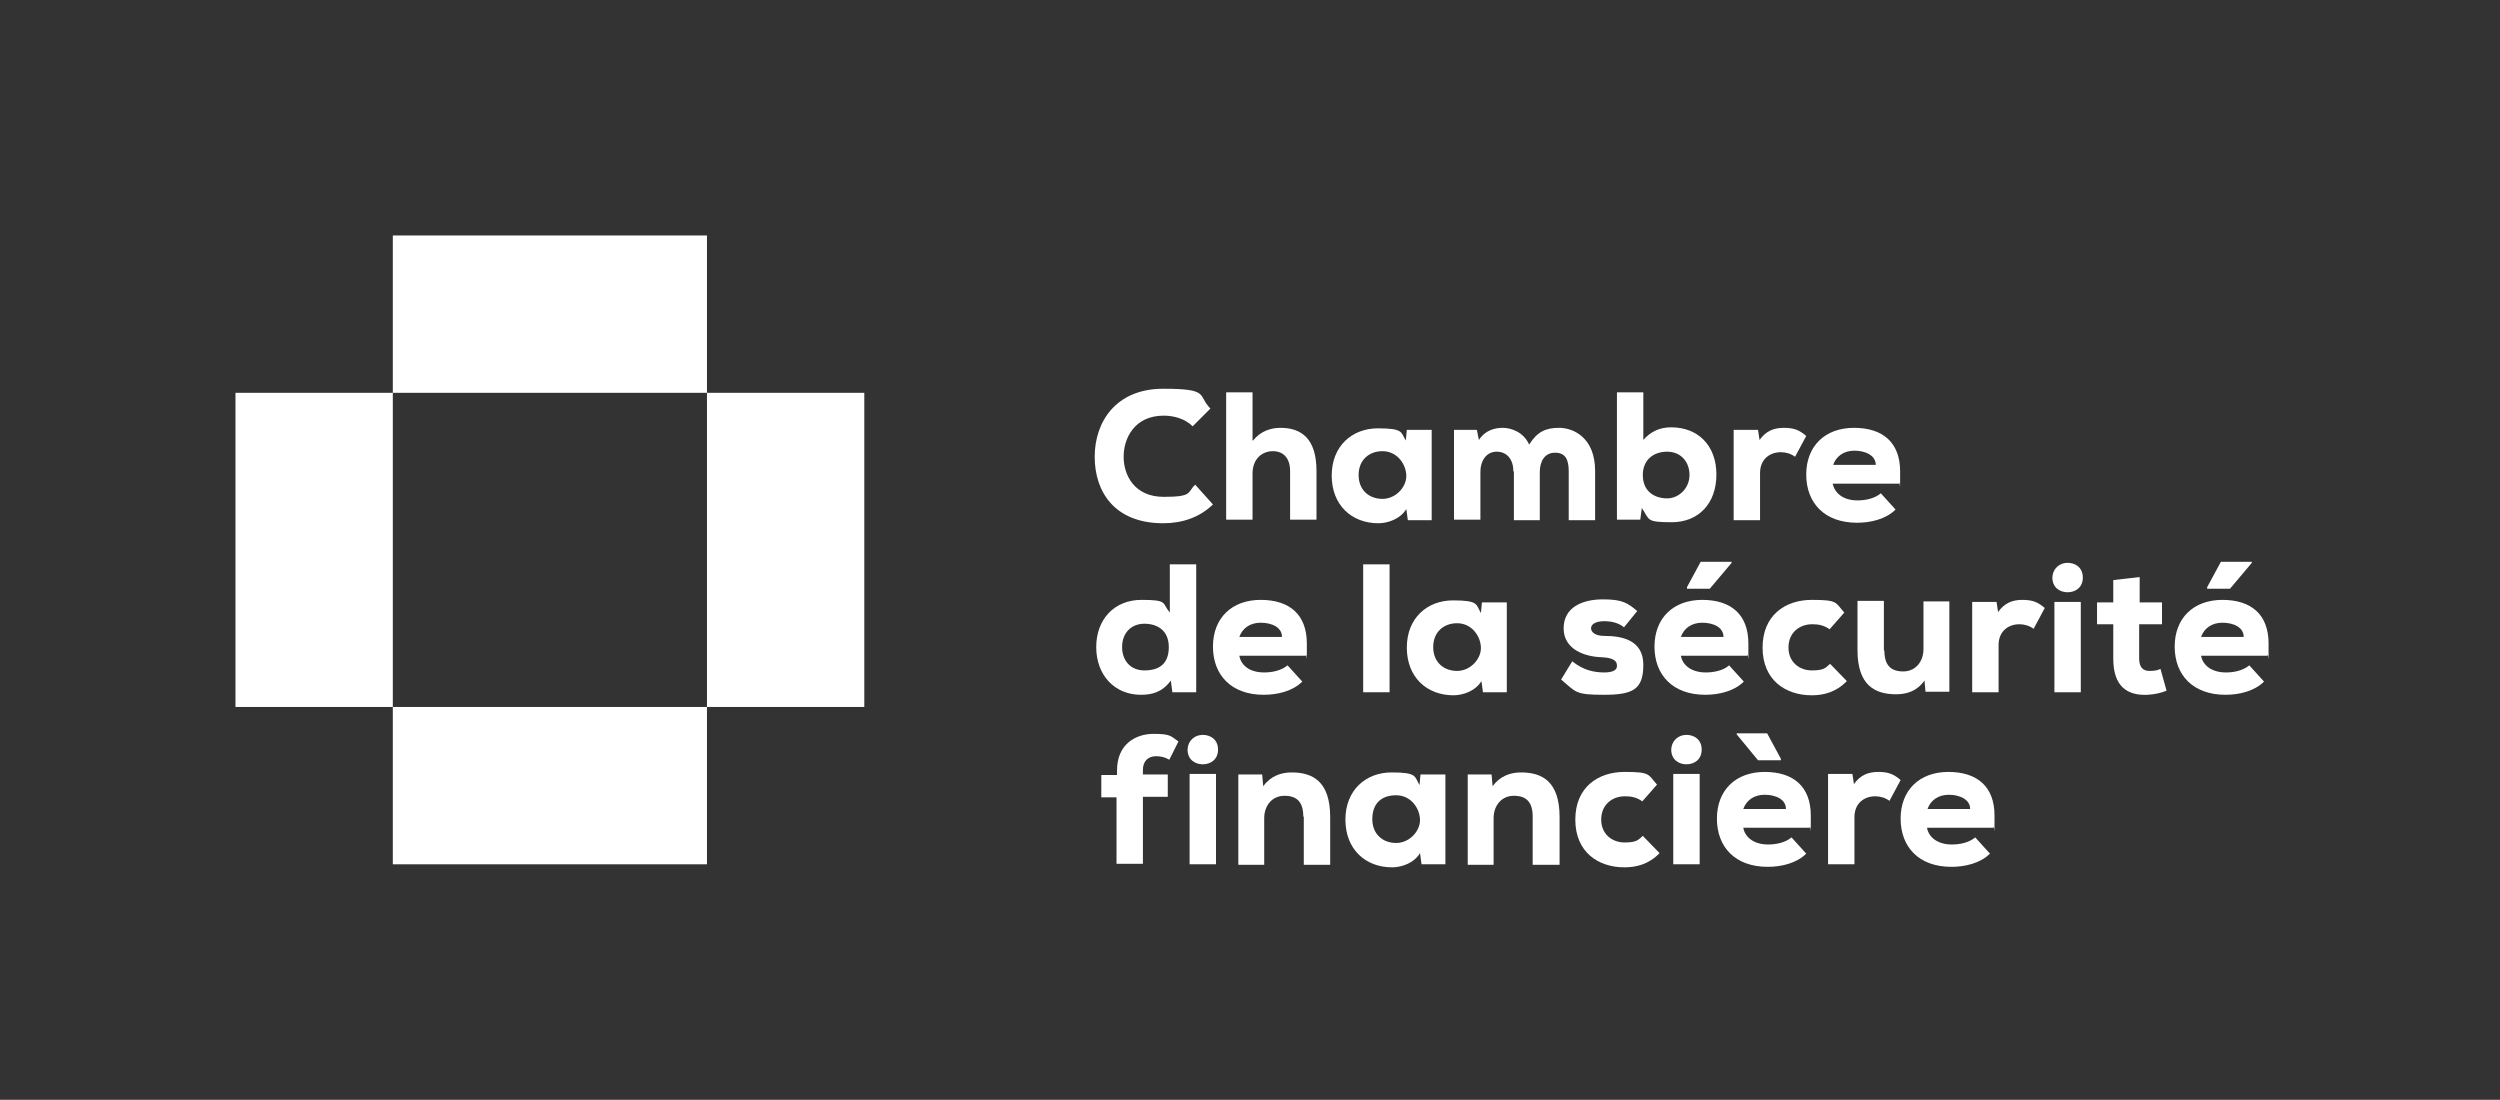 <svg xmlns="http://www.w3.org/2000/svg" id="Layer_1" viewBox="0 0 492.6 216.7"><rect x="0" y="0" width="492.6" height="216.7" fill="#333333" stroke="none"/><defs><style>      .st0 {        fill: #fff;      }    </style></defs><g><rect class="st0" x="46.4" y="77.4" width="31" height="61.9"></rect><rect class="st0" x="77.4" y="46.4" width="61.9" height="31"></rect><rect class="st0" x="139.3" y="77.4" width="31" height="61.9"></rect><rect class="st0" x="77.4" y="139.3" width="61.9" height="31"></rect></g><g><path class="st0" d="M229.2,103.1c-9.6,0-13.5-6.2-13.5-13.1s4.2-13.4,13.5-13.4,6.7,1.3,9.3,3.9l-3.5,3.5c-1.5-1.5-3.7-2.1-5.7-2.1-5.8,0-7.9,4.5-7.9,8.1s2.1,7.9,7.9,7.9,4.6-.9,6.2-2.4l3.5,3.9c-2.7,2.6-6.1,3.7-9.8,3.7Z"></path><path class="st0" d="M246.9,86.8c1.5-1.9,3.6-2.5,5.4-2.5,4.2,0,7.1,2.2,7.1,8.5v9.6h-5.2v-9.6c0-2.5-1.3-3.9-3.4-3.9s-4,1.5-4,4.4v9.1h-5.2v-25.1h5.2v9.5h0Z"></path><path class="st0" d="M282.1,84.7v17.8h-4.7l-.3-2.2c-1.2,2-3.7,2.8-5.5,2.8-5.3,0-9.2-3.6-9.2-9.4s4-9.3,9.1-9.3,4.5.8,5.5,2.4l.2-2.1s4.9,0,4.9,0ZM267.7,93.6c0,3,2.1,4.7,4.7,4.7s4.7-2.3,4.7-4.5-1.7-4.9-4.7-4.9c-2.6,0-4.7,1.7-4.7,4.7Z"></path><path class="st0" d="M298.2,92.9c0-2.3-1.2-3.9-3.3-3.9s-3.2,1.9-3.2,3.9v9.5h-5.2v-17.7h4.5l.4,2c1.2-1.9,3.1-2.4,4.7-2.4s4.1.8,5.2,3.3c1.6-2.5,3.2-3.3,5.9-3.3s7.1,1.8,7.1,8.5v9.7h-5.2v-9.6c0-2.3-.6-3.7-2.7-3.7s-3,1.8-3,3.8v9.5h-5.1v-9.6h0Z"></path><path class="st0" d="M323.7,86.8c1.6-1.9,3.5-2.6,5.6-2.6,5.2,0,8.9,3.5,8.9,9.3s-3.6,9.4-8.8,9.4-4.3-.5-5.9-2.8l-.3,2.3h-4.6v-25.1h5.2v9.5h-.1ZM323.7,93.6c0,3.4,2.5,4.6,4.8,4.6s4.4-2,4.4-4.6-1.7-4.6-4.4-4.6-4.8,1.6-4.8,4.6Z"></path><path class="st0" d="M346.7,86.7c1.2-1.7,2.7-2.4,4.8-2.4s3.1.5,4.4,1.6l-2.2,4.1c-.8-.6-1.8-.9-2.8-.9-2.2,0-4.1,1.4-4.1,4.1v9.3h-5.2v-17.8h4.8l.3,2Z"></path><path class="st0" d="M366,98.6c1.4,0,3.3-.3,4.6-1.4l2.9,3.2c-1.9,1.9-4.9,2.6-7.6,2.6-6.4,0-10-3.9-10-9.5s3.7-9.2,9.4-9.2,9.1,2.9,9.1,8.6,0,1.5-.2,2.4h-13.1c.4,1.8,2,3.3,4.9,3.3ZM365.4,88.8c-2.1,0-3.6,1.1-4.2,2.8h8.4c0-1.9-2.1-2.8-4.2-2.8Z"></path><path class="st0" d="M235.6,136.4h-4.6l-.3-2.3c-1.7,2.3-3.7,2.8-5.9,2.8-5.2,0-8.8-3.9-8.8-9.4s3.6-9.3,8.9-9.3,4,.6,5.6,2.5v-9.5h5.2v25.2h0ZM221.1,127.5c0,2.6,1.6,4.6,4.4,4.6s4.8-1.2,4.8-4.6-2.4-4.6-4.8-4.6c-2.7,0-4.4,1.9-4.4,4.6Z"></path><path class="st0" d="M249.1,132.5c1.4,0,3.3-.3,4.6-1.4l2.9,3.2c-1.9,1.9-4.9,2.6-7.6,2.6-6.4,0-10-3.9-10-9.5s3.7-9.2,9.4-9.2,9.1,2.9,9.1,8.6,0,1.5-.2,2.4h-13.1c.3,1.8,1.9,3.3,4.9,3.3ZM248.4,122.7c-2.1,0-3.6,1.1-4.2,2.8h8.4c0-1.9-2-2.8-4.2-2.8Z"></path><path class="st0" d="M273.8,136.4h-5.2v-25.2h5.2v25.2Z"></path><path class="st0" d="M296.9,118.6v17.8h-4.7l-.3-2.2c-1.2,2-3.7,2.8-5.5,2.8-5.3,0-9.2-3.6-9.2-9.4s4-9.3,9.1-9.3,4.5.8,5.5,2.5l.2-2.1h4.9ZM282.4,127.5c0,3,2.1,4.7,4.7,4.7s4.7-2.3,4.7-4.5-1.7-4.9-4.7-4.9c-2.6,0-4.7,1.7-4.7,4.7Z"></path><path class="st0" d="M316.1,122.4c-1.7,0-2.6.6-2.6,1.4s.9,1.5,2.6,1.5c3.5,0,7.7.8,7.7,5.7s-2.1,5.9-7.8,5.9-5.4-.5-8.4-3l2.2-3.6c2.2,1.8,4.4,2.2,6.3,2.2s2.6-.6,2.5-1.4c0-.8-.6-1.5-3-1.6-3.3-.1-7.5-1.5-7.5-5.7s3.8-5.7,7.7-5.7,4.9.7,6.8,2.3l-2.6,3.2c-1-.8-2.3-1.2-3.9-1.2Z"></path><path class="st0" d="M336.1,132.5c1.4,0,3.4-.3,4.6-1.4l2.9,3.2c-1.9,1.9-4.9,2.6-7.6,2.6-6.4,0-10-3.9-10-9.5s3.7-9.2,9.4-9.2,9.1,2.9,9.1,8.6,0,1.5-.2,2.4h-13.1c.3,1.8,2,3.3,4.9,3.3ZM335.4,122.7c-2.1,0-3.6,1.1-4.2,2.8h8.4c0-1.9-2-2.8-4.2-2.8ZM336.9,116h-4.5v-.3l2.7-5h6.1v.2l-4.3,5.1Z"></path><path class="st0" d="M357,137c-5.2,0-9.7-3-9.7-9.4s4.5-9.4,9.7-9.4,4.6.5,6.4,2.5l-2.9,3.3c-1.1-.8-2.2-1-3.4-1-2.6,0-4.7,1.7-4.7,4.6s2.2,4.5,4.6,4.5,2.7-.5,3.6-1.3l3.3,3.4c-2.1,2.2-4.6,2.8-6.9,2.8Z"></path><path class="st0" d="M371.3,128.2c0,2.8,1.2,4.1,3.7,4.1s4-2,4-4.4v-9.4h5.1v17.8h-4.7l-.2-2.2c-1.5,2.1-3.5,2.7-5.6,2.7-4.1,0-7.6-1.7-7.6-8.7v-9.7h5.2v9.8h.1Z"></path><path class="st0" d="M393.7,120.6c1.2-1.7,2.7-2.4,4.8-2.4s3.1.5,4.4,1.6l-2.2,4.1c-.8-.6-1.8-.9-2.8-.9-2.2,0-4.1,1.4-4.1,4.1v9.3h-5.2v-17.8h4.8l.3,2Z"></path><path class="st0" d="M407.4,110.9c1.5,0,3,.9,3,2.9s-1.5,2.9-3,2.9-3-.9-3-2.9c.1-1.9,1.5-2.9,3-2.9ZM410,136.4h-5.2v-17.8h5.2v17.8Z"></path><path class="st0" d="M421.5,118.7h4.5v4.3h-4.5v6.8c0,1.9,1,2.4,2,2.4s1.6-.1,2.2-.4l1.2,4.3c-1.3.5-2.3.7-3.7.8-3.9.2-6.8-1.5-6.8-7.1v-6.8h-3.2v-4.3h3.2v-4.4l5.2-.6v5h-.1Z"></path><path class="st0" d="M438.6,132.5c1.4,0,3.3-.3,4.6-1.4l2.9,3.2c-1.9,1.9-4.9,2.6-7.6,2.6-6.4,0-10-3.9-10-9.5s3.7-9.2,9.4-9.2,9.1,2.9,9.1,8.6,0,1.5-.2,2.4h-13.1c.3,1.8,2,3.3,4.9,3.3ZM437.9,122.7c-2.1,0-3.6,1.1-4.2,2.8h8.4c0-1.9-2-2.8-4.2-2.8ZM439.4,116h-4.5v-.3l2.7-5h6.1v.2l-4.3,5.1Z"></path><path class="st0" d="M220.1,157.1h-3.1v-4.4h3.1v-.9c0-5.2,3.7-7.2,7.2-7.2s3.4.5,4.9,1.5l-1.8,3.6c-.8-.5-1.7-.7-2.6-.7-1.5,0-2.6.9-2.6,2.7v.9h4.9v4.4h-4.9v13.2h-5.2v-13.1h.1Z"></path><path class="st0" d="M237,144.8c1.5,0,3,.9,3,2.9s-1.5,2.9-3,2.9-3-.9-3-2.9c.1-1.9,1.5-2.9,3-2.9ZM239.6,170.3h-5.2v-17.8h5.2v17.8Z"></path><path class="st0" d="M256.8,160.9c0-2.8-1.2-4.1-3.7-4.1s-4,2-4,4.4v9.2h-5.1v-17.8h4.7l.2,2.3c1.5-2,3.5-2.7,5.6-2.7,4.1,0,7.6,1.7,7.6,8.8v9.4h-5.2v-9.5h-.1Z"></path><path class="st0" d="M284.8,152.5v17.8h-4.7l-.3-2.2c-1.2,2-3.7,2.8-5.5,2.8-5.3,0-9.2-3.6-9.2-9.4s4-9.3,9.1-9.3,4.5.8,5.5,2.5l.2-2.1h4.9ZM270.4,161.4c0,3,2.1,4.7,4.7,4.7s4.7-2.3,4.7-4.5-1.7-4.9-4.7-4.9-4.7,1.7-4.7,4.7Z"></path><path class="st0" d="M302,160.9c0-2.8-1.2-4.1-3.7-4.1s-4,2-4,4.4v9.2h-5.1v-17.8h4.7l.2,2.3c1.5-2,3.5-2.7,5.6-2.7,4.1,0,7.6,1.7,7.6,8.8v9.4h-5.3v-9.5Z"></path><path class="st0" d="M320.1,170.9c-5.2,0-9.7-3-9.7-9.4s4.5-9.4,9.7-9.4,4.6.5,6.4,2.5l-2.9,3.3c-1.1-.8-2.2-1-3.4-1-2.6,0-4.7,1.7-4.7,4.6s2.2,4.5,4.6,4.5,2.7-.5,3.6-1.3l3.3,3.4c-2.1,2.2-4.6,2.8-6.9,2.8Z"></path><path class="st0" d="M332.3,144.8c1.5,0,3,.9,3,2.9s-1.5,2.9-3,2.9-3-.9-3-2.9c.1-1.9,1.5-2.9,3-2.9ZM334.9,170.3h-5.2v-17.8h5.2v17.8Z"></path><path class="st0" d="M348.4,166.4c1.4,0,3.3-.3,4.6-1.4l2.9,3.2c-1.9,1.9-4.9,2.6-7.6,2.6-6.4,0-10-3.9-10-9.5s3.7-9.2,9.4-9.2,9.1,2.9,9.1,8.6,0,1.5-.2,2.4h-13.1c.3,1.8,2,3.3,4.9,3.3ZM348.2,144.5l2.7,5v.3h-4.5l-4.2-5.1v-.2h6ZM347.7,156.6c-2.1,0-3.6,1.1-4.2,2.8h8.4c0-1.9-2-2.8-4.2-2.8Z"></path><path class="st0" d="M365.3,154.5c1.2-1.7,2.7-2.4,4.8-2.4s3.1.5,4.4,1.6l-2.2,4.1c-.8-.6-1.8-.9-2.8-.9-2.2,0-4.1,1.4-4.1,4.1v9.3h-5.2v-17.8h4.8l.3,2Z"></path><path class="st0" d="M384.6,166.4c1.4,0,3.3-.3,4.6-1.4l2.9,3.2c-1.9,1.9-4.9,2.6-7.6,2.6-6.4,0-10-3.9-10-9.5s3.7-9.2,9.4-9.2,9.1,2.9,9.1,8.6,0,1.5-.2,2.4h-13.1c.3,1.8,2,3.3,4.9,3.3ZM384,156.6c-2.1,0-3.6,1.1-4.2,2.8h8.4c0-1.9-2.1-2.8-4.2-2.8Z"></path></g></svg>